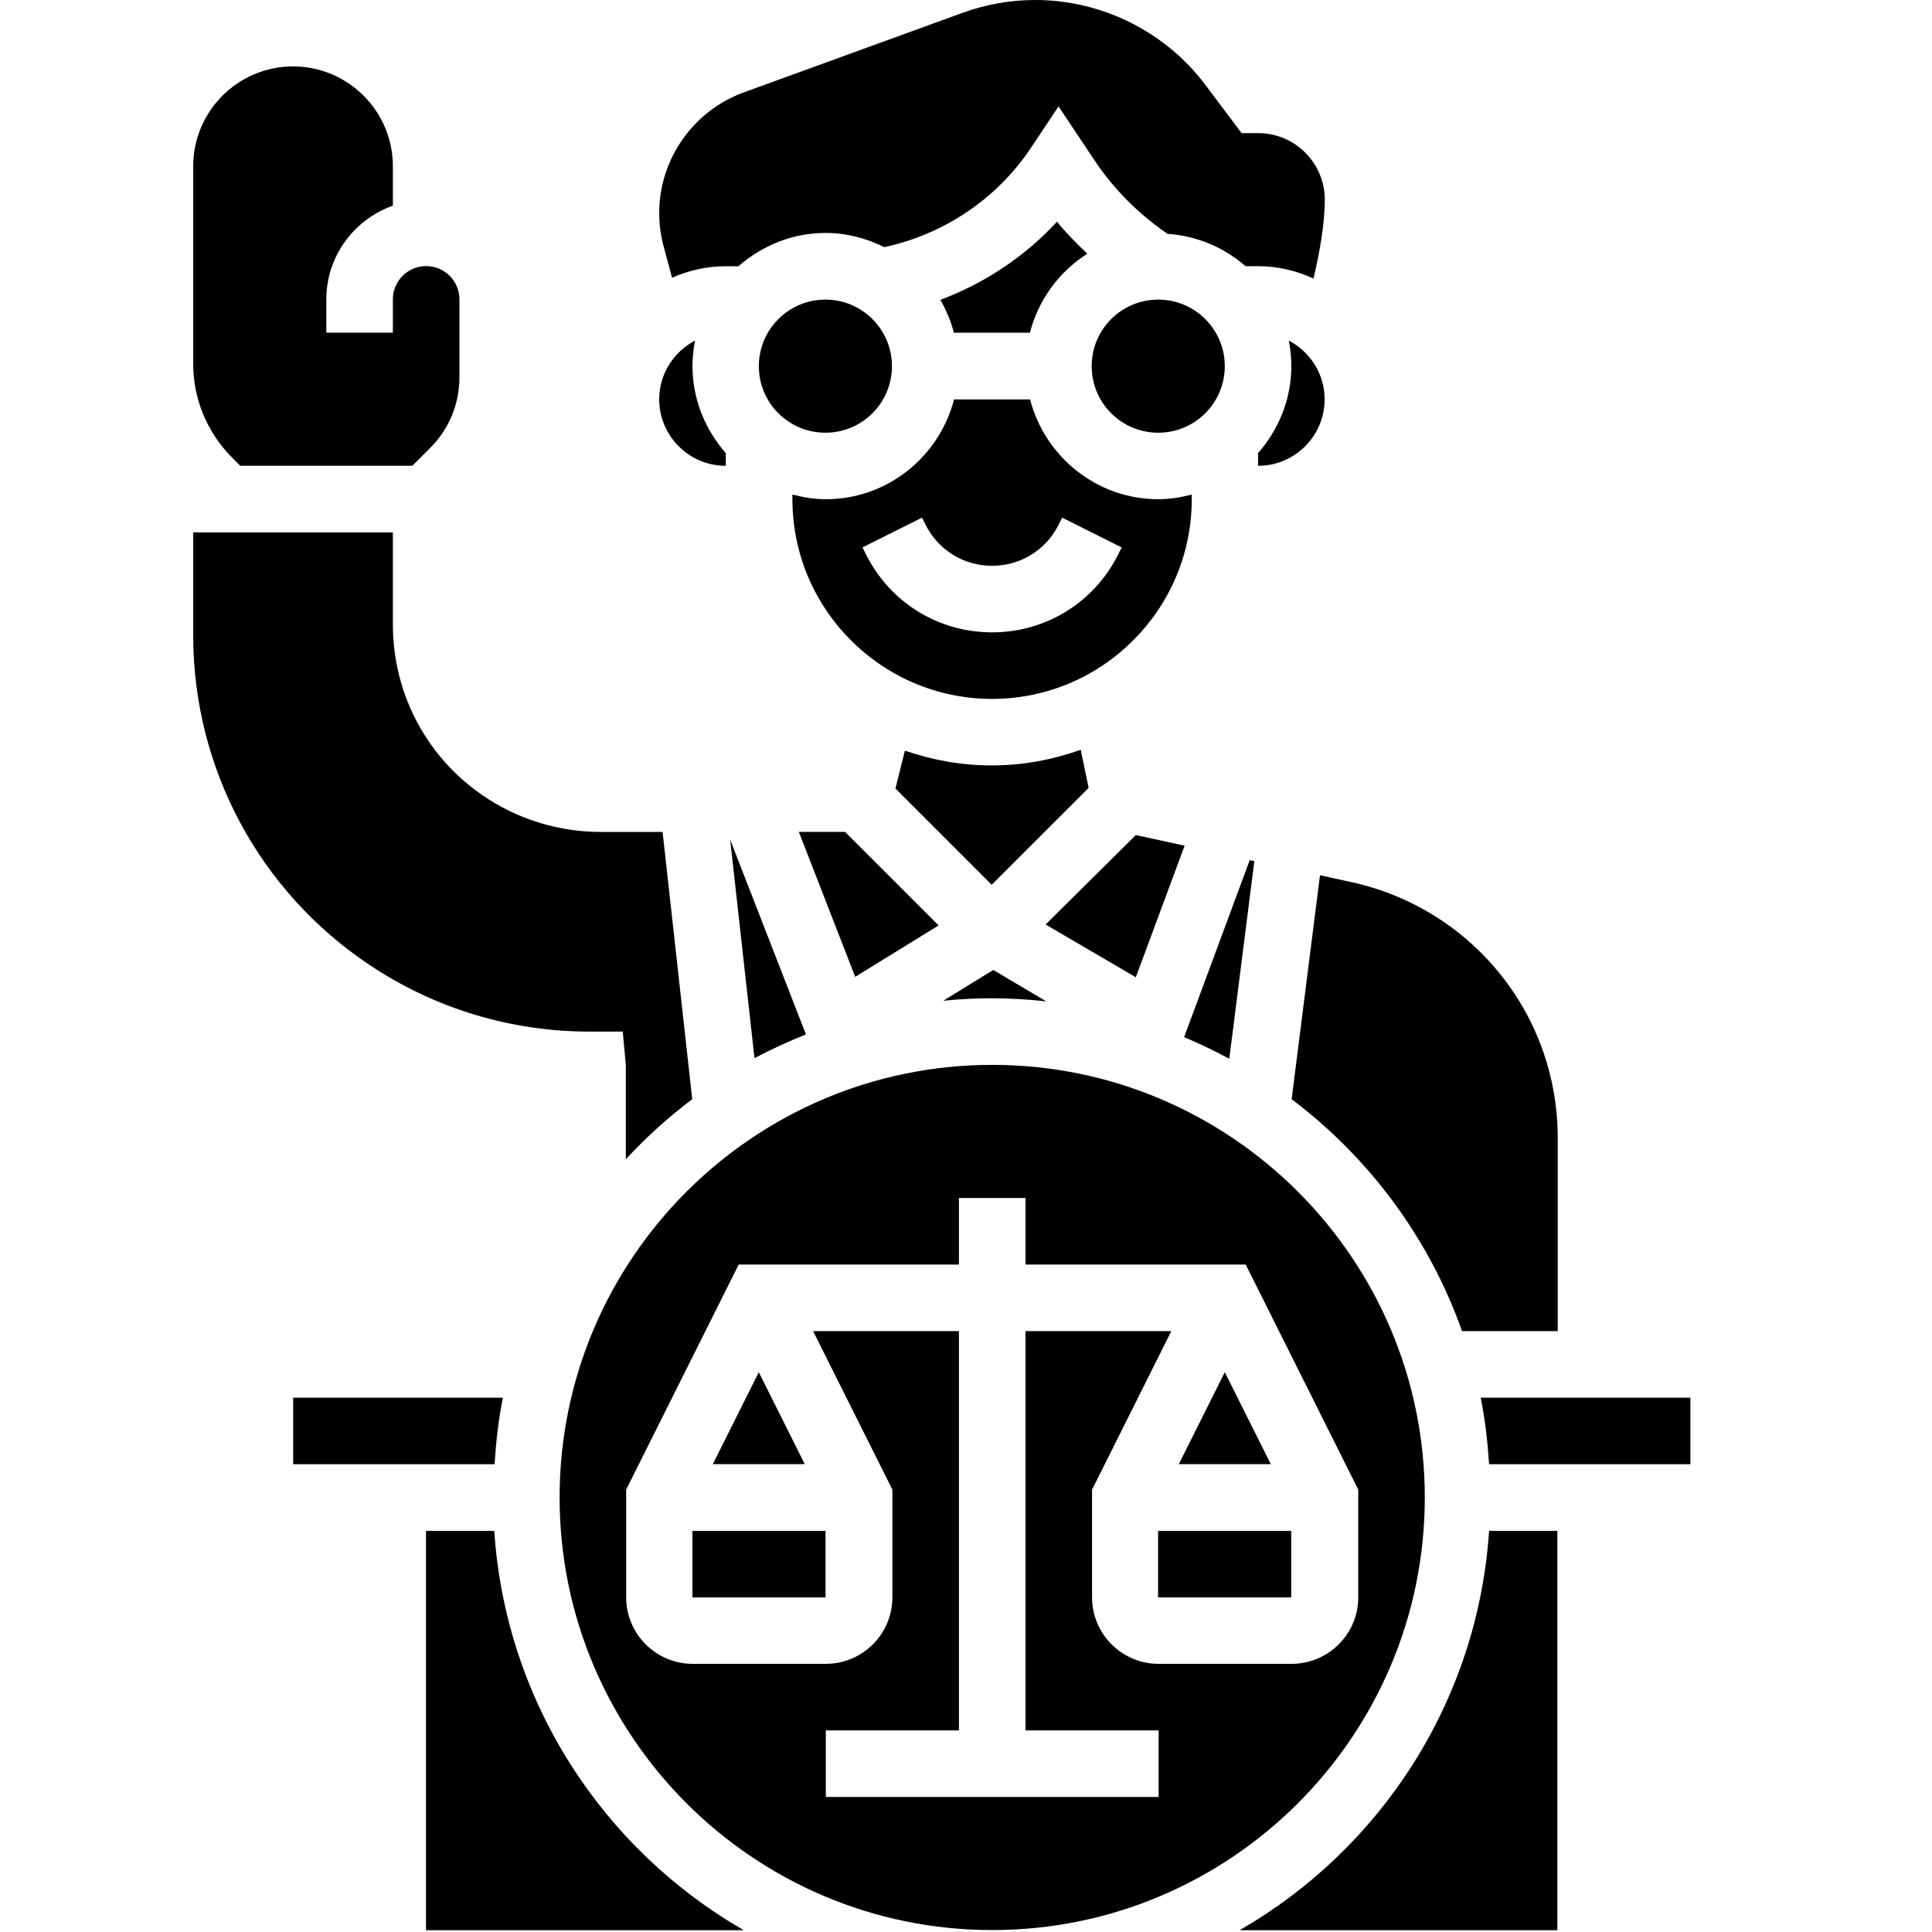 <svg width="40" height="40" viewBox="0 0 40 40" fill="none" xmlns="http://www.w3.org/2000/svg">
<path d="M24.674 10.239C24.452 10.296 24.224 10.336 23.985 10.336C22.705 10.336 21.635 9.455 21.327 8.27H19.753C19.445 9.455 18.375 10.336 17.095 10.336C16.856 10.336 16.628 10.296 16.406 10.239V10.336C16.406 12.616 18.26 14.47 20.54 14.47C22.82 14.47 24.674 12.616 24.674 10.336V10.239ZM23.151 11.479C22.653 12.474 21.653 13.092 20.54 13.092C19.427 13.092 18.427 12.474 17.93 11.479L17.857 11.333L19.09 10.717L19.162 10.863C19.425 11.388 19.952 11.714 20.54 11.714C21.128 11.714 21.655 11.388 21.918 10.863L21.99 10.717L23.223 11.334L23.151 11.479Z" fill="black"/>
<path d="M22.539 16.312L22.375 15.523C21.798 15.729 21.179 15.847 20.532 15.847C19.902 15.847 19.3 15.736 18.735 15.541L18.539 16.325L20.532 18.318L22.539 16.312Z" fill="black"/>
<path d="M21.662 20.732L20.564 20.082L19.531 20.719C19.862 20.686 20.197 20.668 20.536 20.668C20.917 20.668 21.292 20.692 21.662 20.732Z" fill="black"/>
<path d="M24.526 17.509L23.516 17.289L21.648 19.141L23.516 20.233L24.526 17.509Z" fill="black"/>
<path d="M25.97 17.829L25.874 17.809L24.516 21.473C24.836 21.608 25.149 21.756 25.451 21.921L25.97 17.829Z" fill="black"/>
<path d="M23.98 8.959C24.741 8.959 25.358 8.342 25.358 7.581C25.358 6.82 24.741 6.203 23.98 6.203C23.218 6.203 22.602 6.82 22.602 7.581C22.602 8.342 23.218 8.959 23.98 8.959Z" fill="black"/>
<path d="M21.323 6.888C21.5 6.203 21.93 5.623 22.512 5.253C22.292 5.043 22.076 4.828 21.884 4.59C21.218 5.312 20.387 5.864 19.469 6.208C19.591 6.42 19.686 6.646 19.749 6.888H21.323Z" fill="black"/>
<path d="M26.047 9.644C26.807 9.644 27.425 9.026 27.425 8.266C27.425 7.737 27.122 7.282 26.683 7.051C26.716 7.222 26.736 7.397 26.736 7.577C26.736 8.27 26.471 8.896 26.047 9.381V9.644Z" fill="black"/>
<path d="M13.914 5.751C14.255 5.599 14.63 5.512 15.026 5.512H15.29C15.774 5.088 16.4 4.823 17.093 4.823C17.531 4.823 17.939 4.934 18.307 5.117C19.541 4.853 20.64 4.117 21.343 3.063L21.916 2.203L22.659 3.317C23.063 3.922 23.574 4.432 24.172 4.841C24.79 4.884 25.347 5.127 25.787 5.511H26.05C26.459 5.511 26.844 5.606 27.194 5.767C27.319 5.24 27.428 4.642 27.428 4.134C27.428 3.374 26.81 2.756 26.05 2.756H25.706L24.96 1.763C24.133 0.659 22.815 0 21.436 0C20.92 0 20.414 0.09 19.93 0.265L15.398 1.913C14.352 2.294 13.648 3.297 13.648 4.411C13.648 4.627 13.675 4.844 13.728 5.056L13.914 5.751Z" fill="black"/>
<path d="M19.433 19.16L17.495 17.223H16.539L17.706 20.224L19.433 19.16Z" fill="black"/>
<path d="M26.742 22.758C28.347 23.968 29.586 25.631 30.27 27.559H32.251V23.557C32.251 21.929 31.529 20.403 30.27 19.37C29.617 18.834 28.835 18.454 28.009 18.27L27.329 18.121L26.742 22.758Z" fill="black"/>
<path d="M17.089 8.959C17.85 8.959 18.467 8.342 18.467 7.581C18.467 6.82 17.85 6.203 17.089 6.203C16.328 6.203 15.711 6.82 15.711 7.581C15.711 8.342 16.328 8.959 17.089 8.959Z" fill="black"/>
<path d="M15.621 21.91C15.964 21.724 16.322 21.563 16.686 21.416L15.117 17.383L15.621 21.91Z" fill="black"/>
<path d="M29.499 31.003C29.499 26.065 25.481 22.047 20.543 22.047C15.604 22.047 11.586 26.065 11.586 31.003C11.586 35.942 15.604 39.96 20.543 39.96C25.481 39.96 29.499 35.942 29.499 31.003ZM23.988 34.448C23.227 34.448 22.61 33.83 22.61 33.071V30.841L24.251 27.559H21.232V35.826H23.988V37.204H17.098V35.826H19.854V27.559H16.834L18.476 30.841V33.071C18.476 33.83 17.858 34.448 17.098 34.448H14.342C13.582 34.448 12.964 33.83 12.964 33.071V30.841L15.294 26.181H19.854V24.803H21.232V26.181H25.791L28.121 30.841V33.071C28.121 33.83 27.503 34.448 26.743 34.448H23.988Z" fill="black"/>
<path d="M26.733 31.695H23.977V33.073H26.733V31.695Z" fill="black"/>
<path d="M25.358 28.41L24.406 30.314H26.311L25.358 28.41Z" fill="black"/>
<path d="M15.71 28.41L14.758 30.314H16.662L15.71 28.41Z" fill="black"/>
<path d="M17.092 31.695H14.336V33.073H17.092V31.695Z" fill="black"/>
<path d="M30.656 28.938C30.748 29.386 30.799 29.848 30.83 30.315H34.998V28.938H30.656Z" fill="black"/>
<path d="M25.664 39.963H32.243V31.695H30.83C30.595 35.234 28.578 38.286 25.664 39.963Z" fill="black"/>
<path d="M10.233 31.695H8.82V39.963H15.399C12.485 38.286 10.468 35.234 10.233 31.695Z" fill="black"/>
<path d="M15.026 9.644V9.381C14.603 8.897 14.337 8.27 14.337 7.577C14.337 7.397 14.357 7.222 14.39 7.051C13.952 7.282 13.648 7.737 13.648 8.266C13.648 9.026 14.266 9.644 15.026 9.644Z" fill="black"/>
<path d="M7.654 19.98C9.005 20.882 10.579 21.358 12.204 21.358H12.893L12.957 22.047V24.001C13.378 23.546 13.837 23.13 14.332 22.757L13.718 17.224H12.43C11.768 17.224 11.103 17.067 10.509 16.771C9.044 16.038 8.134 14.566 8.134 12.928V11.023H4V13.154C4 15.903 5.366 18.455 7.654 19.98Z" fill="black"/>
<path d="M4.974 9.643H8.538L8.906 9.274C9.297 8.883 9.512 8.365 9.512 7.812V6.198C9.512 5.817 9.202 5.509 8.823 5.509C8.443 5.509 8.134 5.817 8.134 6.198V6.887H6.756V6.198C6.756 5.301 7.334 4.543 8.134 4.258V3.442C8.134 2.302 7.206 1.375 6.067 1.375C4.927 1.375 4 2.302 4 3.442V7.527C4 8.263 4.287 8.955 4.807 9.476L4.974 9.643Z" fill="black"/>
<path d="M10.412 28.938H6.07V30.315H10.239C10.27 29.848 10.321 29.386 10.412 28.938Z" fill="black"/>
</svg>
